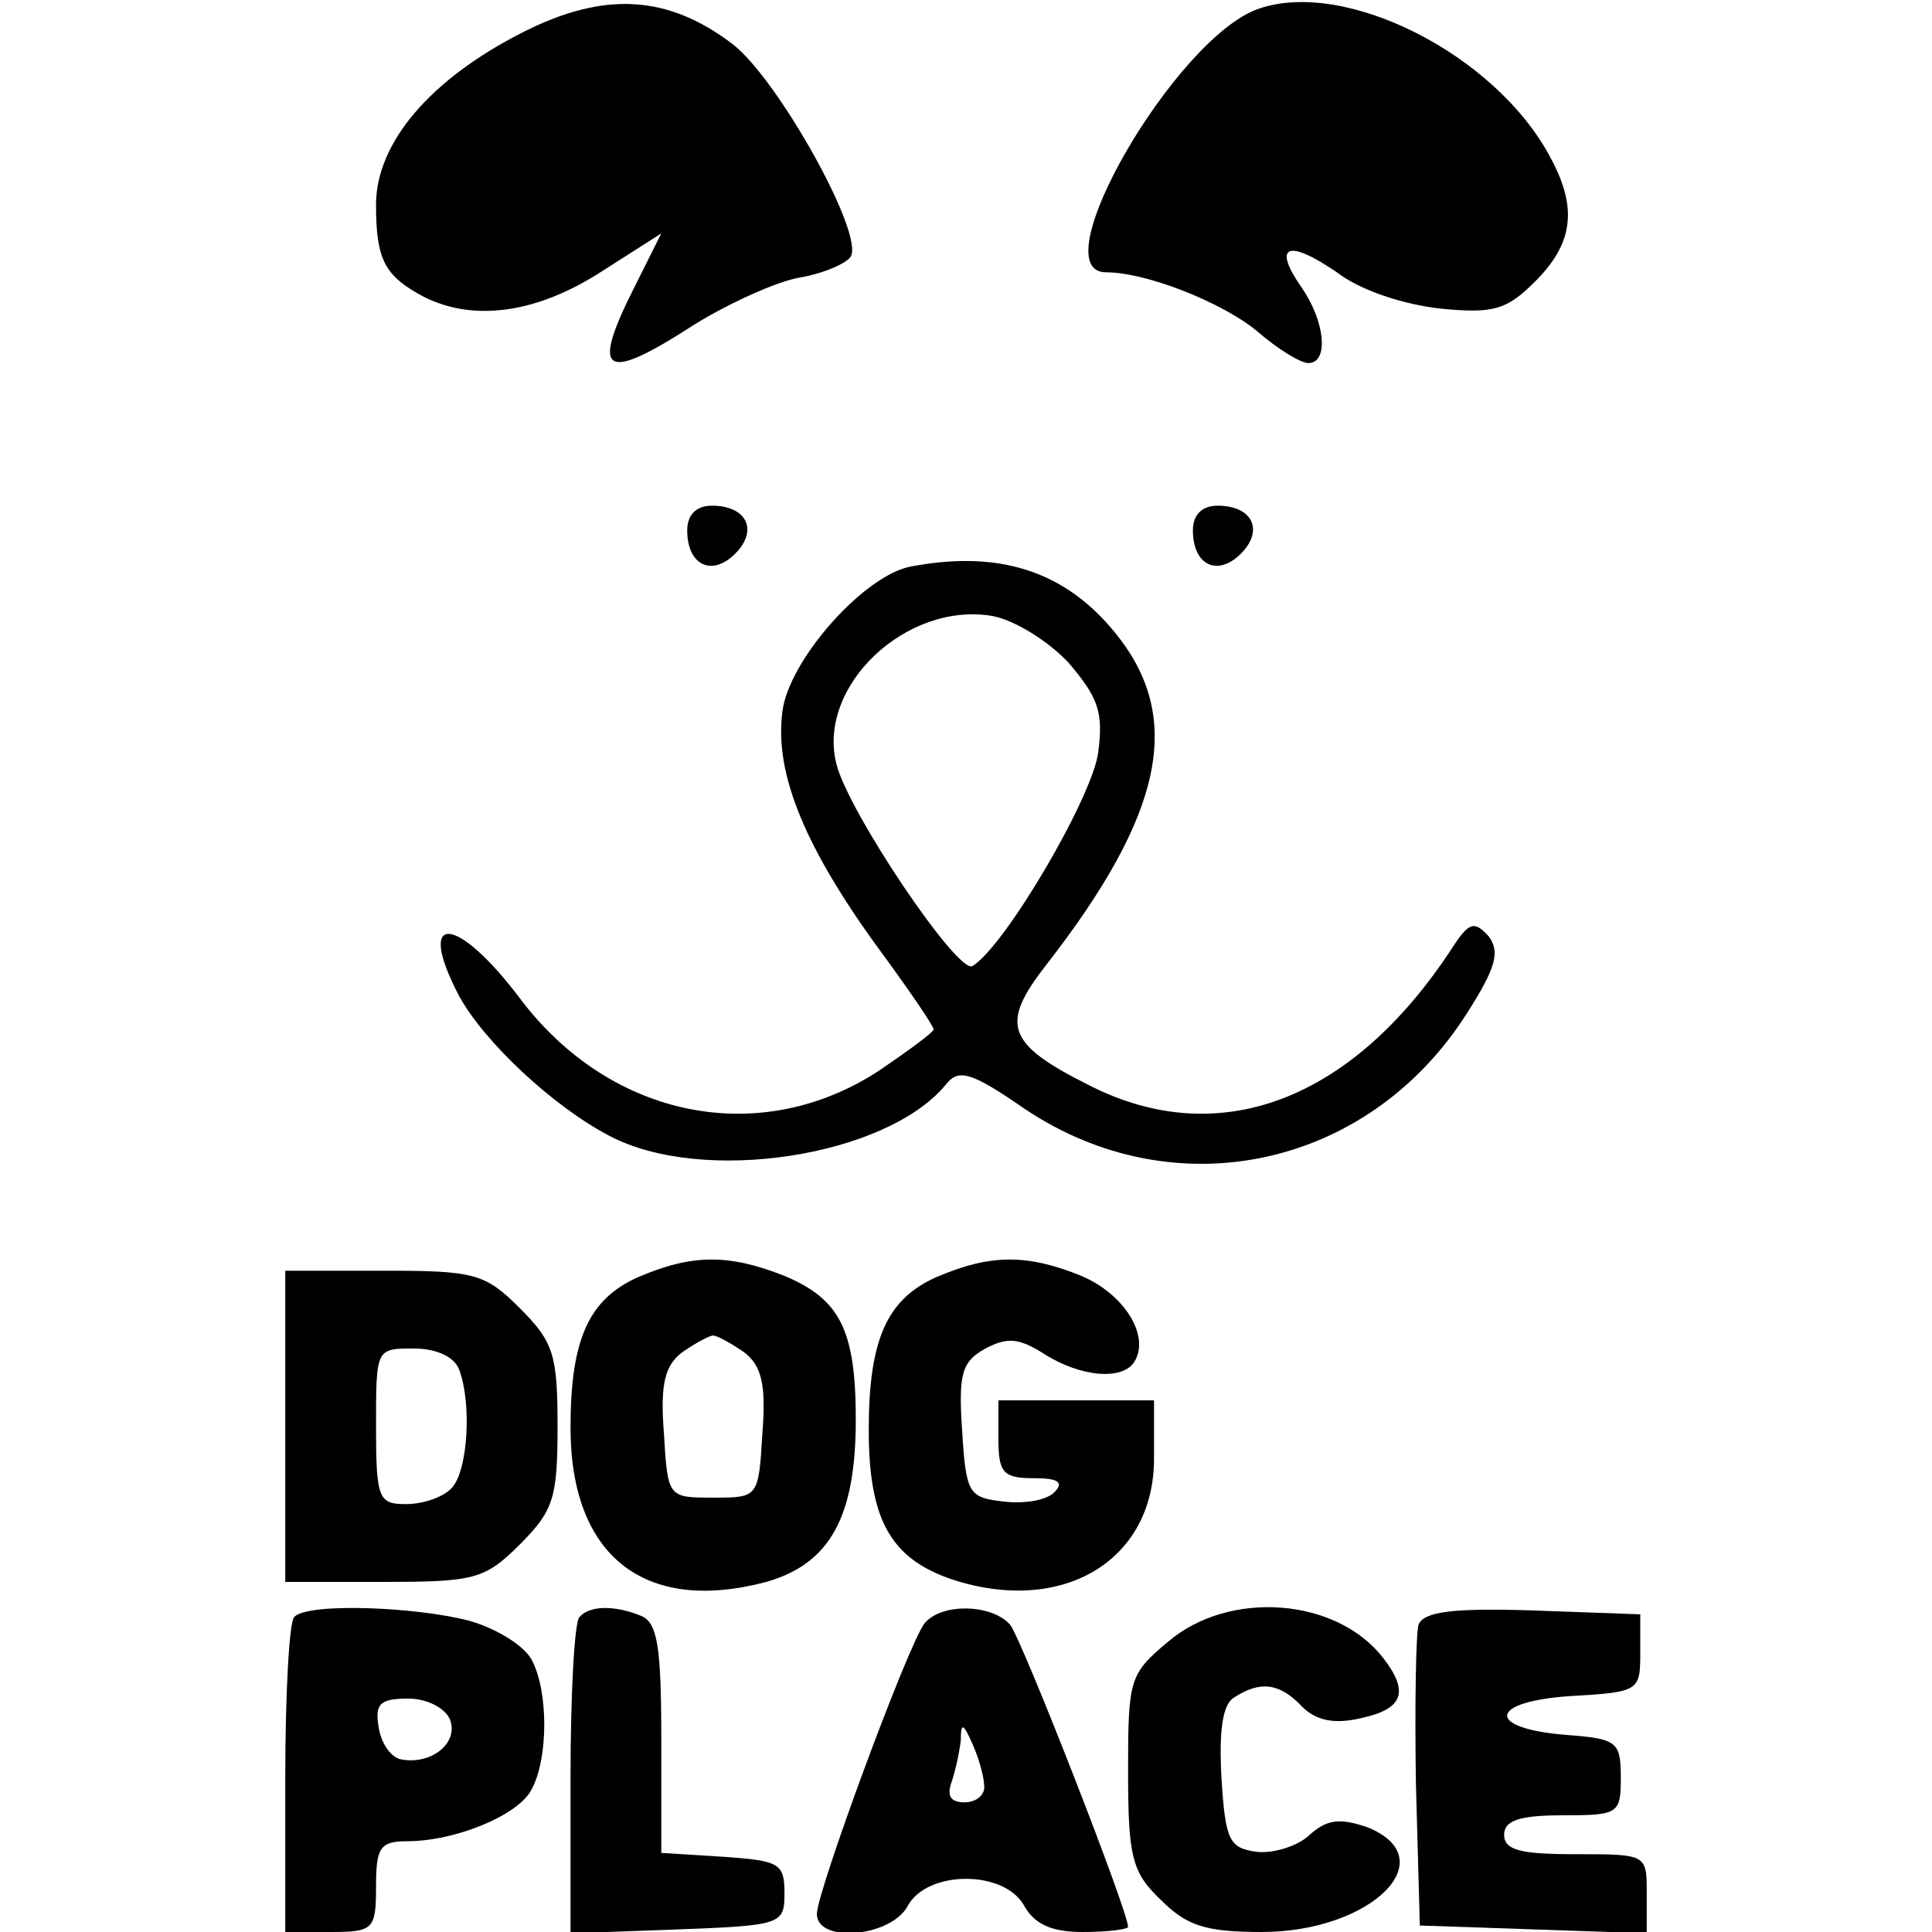 <?xml version="1.0" standalone="no"?>
<!DOCTYPE svg PUBLIC "-//W3C//DTD SVG 20010904//EN"
 "http://www.w3.org/TR/2001/REC-SVG-20010904/DTD/svg10.dtd">
<svg version="1.0" xmlns="http://www.w3.org/2000/svg"
 width="149pt" height="149pt" viewBox="0 0 149 149"
 preserveAspectRatio="xMidYMid meet">
<g transform="translate(0,149) scale(0.1,-0.1)"
fill="#000000" stroke="none">
<path d="M403 1465 c-71 -36 -113 -85 -113 -133 0 -43 7 -55 37 -71 38 -19 86
-13 136 19 l47 30 -20 -40 c-35 -69 -25 -76 46 -30 26 16 63 33 81 36 18 3 36
11 39 16 11 17 -56 137 -91 164 -50 38 -99 41 -162 9z"/>
<path d="M970 1483 c-64 -23 -168 -203 -117 -203 31 0 89 -23 116 -45 16 -14
34 -25 40 -25 16 0 13 32 -5 58 -23 33 -11 38 27 12 18 -14 52 -25 80 -28 41
-4 51 -1 73 21 29 29 33 56 12 95 -42 80 -159 139 -226 115z"/>
<path d="M530 1081 c0 -27 19 -36 37 -18 18 18 9 37 -18 37 -12 0 -19 -7 -19
-19z"/>
<path d="M920 1081 c0 -27 19 -36 37 -18 18 18 9 37 -18 37 -12 0 -19 -7 -19
-19z"/>
<path d="M702 1053 c-35 -7 -90 -68 -98 -108 -8 -47 14 -104 71 -183 25 -34
45 -63 45 -66 0 -2 -19 -16 -41 -31 -92 -61 -208 -38 -278 55 -49 65 -81 67
-47 2 19 -35 72 -85 116 -108 72 -38 213 -16 259 39 10 13 19 11 61 -18 116
-78 265 -46 341 73 23 36 26 48 17 60 -11 12 -15 11 -28 -9 -77 -118 -180
-157 -280 -106 -64 32 -69 47 -33 93 91 117 106 191 53 256 -39 48 -90 64
-158 51z m122 -74 c23 -27 27 -38 23 -69 -4 -34 -72 -150 -97 -165 -11 -7 -96
119 -105 156 -15 60 54 125 120 114 17 -3 43 -19 59 -36z"/>
<path d="M492 505 c-38 -17 -52 -48 -52 -116 0 -99 57 -144 151 -119 49 14 69
50 69 125 0 69 -12 93 -55 111 -43 17 -71 17 -113 -1z m82 -58 c13 -10 17 -24
14 -62 -3 -50 -3 -50 -38 -50 -35 0 -35 0 -38 50 -3 38 1 52 14 62 10 7 21 13
24 13 3 0 14 -6 24 -13z"/>
<path d="M722 505 c-38 -17 -52 -48 -52 -118 0 -69 17 -99 64 -115 85 -28 156
14 156 93 l0 45 -60 0 -60 0 0 -30 c0 -26 4 -30 27 -30 19 0 24 -3 16 -11 -6
-6 -23 -9 -39 -7 -27 3 -29 6 -32 55 -3 44 0 53 18 63 17 9 26 8 45 -4 28 -18
61 -21 70 -6 12 20 -8 52 -41 66 -42 17 -70 17 -112 -1z"/>
<path d="M220 390 l0 -120 76 0 c70 0 78 2 105 29 26 26 29 36 29 91 0 55 -3
65 -29 91 -27 27 -35 29 -105 29 l-76 0 0 -120z m134 44 c10 -26 7 -79 -6 -92
-7 -7 -22 -12 -35 -12 -21 0 -23 4 -23 60 0 60 0 60 29 60 17 0 31 -6 35 -16z"/>
<path d="M227 243 c-4 -3 -7 -60 -7 -125 l0 -118 35 0 c33 0 35 2 35 35 0 30
3 35 24 35 37 0 86 20 96 40 13 24 13 76 0 100 -6 11 -27 24 -48 30 -42 11
-125 14 -135 3z m120 -79 c7 -18 -14 -35 -37 -31 -8 1 -16 12 -18 25 -3 18 1
22 23 22 14 0 28 -7 32 -16z"/>
<path d="M447 243 c-4 -3 -7 -60 -7 -125 l0 -119 83 3 c80 3 82 4 82 28 0 23
-4 25 -47 28 l-48 3 0 88 c0 72 -3 90 -16 95 -20 8 -39 8 -47 -1z"/>
<path d="M713 238 c-13 -17 -83 -207 -83 -224 0 -23 57 -18 70 6 15 28 75 28
90 0 8 -14 21 -20 45 -20 19 0 35 2 35 4 0 12 -82 222 -91 233 -14 16 -53 17
-66 1z m46 -125 c1 -7 -6 -13 -15 -13 -11 0 -14 5 -10 16 3 9 6 23 7 32 0 14
2 13 9 -3 5 -11 9 -26 9 -32z"/>
<path d="M901 224 c-30 -25 -31 -29 -31 -100 0 -66 3 -78 25 -99 20 -20 34
-25 78 -25 85 0 142 57 81 81 -21 7 -31 6 -45 -7 -9 -8 -28 -14 -41 -12 -20 3
-23 9 -26 57 -2 37 1 57 10 62 20 13 35 11 52 -7 11 -11 25 -14 46 -9 32 7 37
20 17 46 -36 47 -119 53 -166 13z"/>
<path d="M1094 237 c-2 -7 -3 -62 -2 -123 l3 -109 88 -3 87 -3 0 31 c0 30 0
30 -55 30 -42 0 -55 3 -55 15 0 11 12 15 45 15 43 0 45 1 45 29 0 28 -3 30
-42 33 -63 5 -60 26 4 30 52 3 53 4 53 33 l0 30 -83 3 c-62 2 -84 -1 -88 -11z"/>
</g>
</svg>
